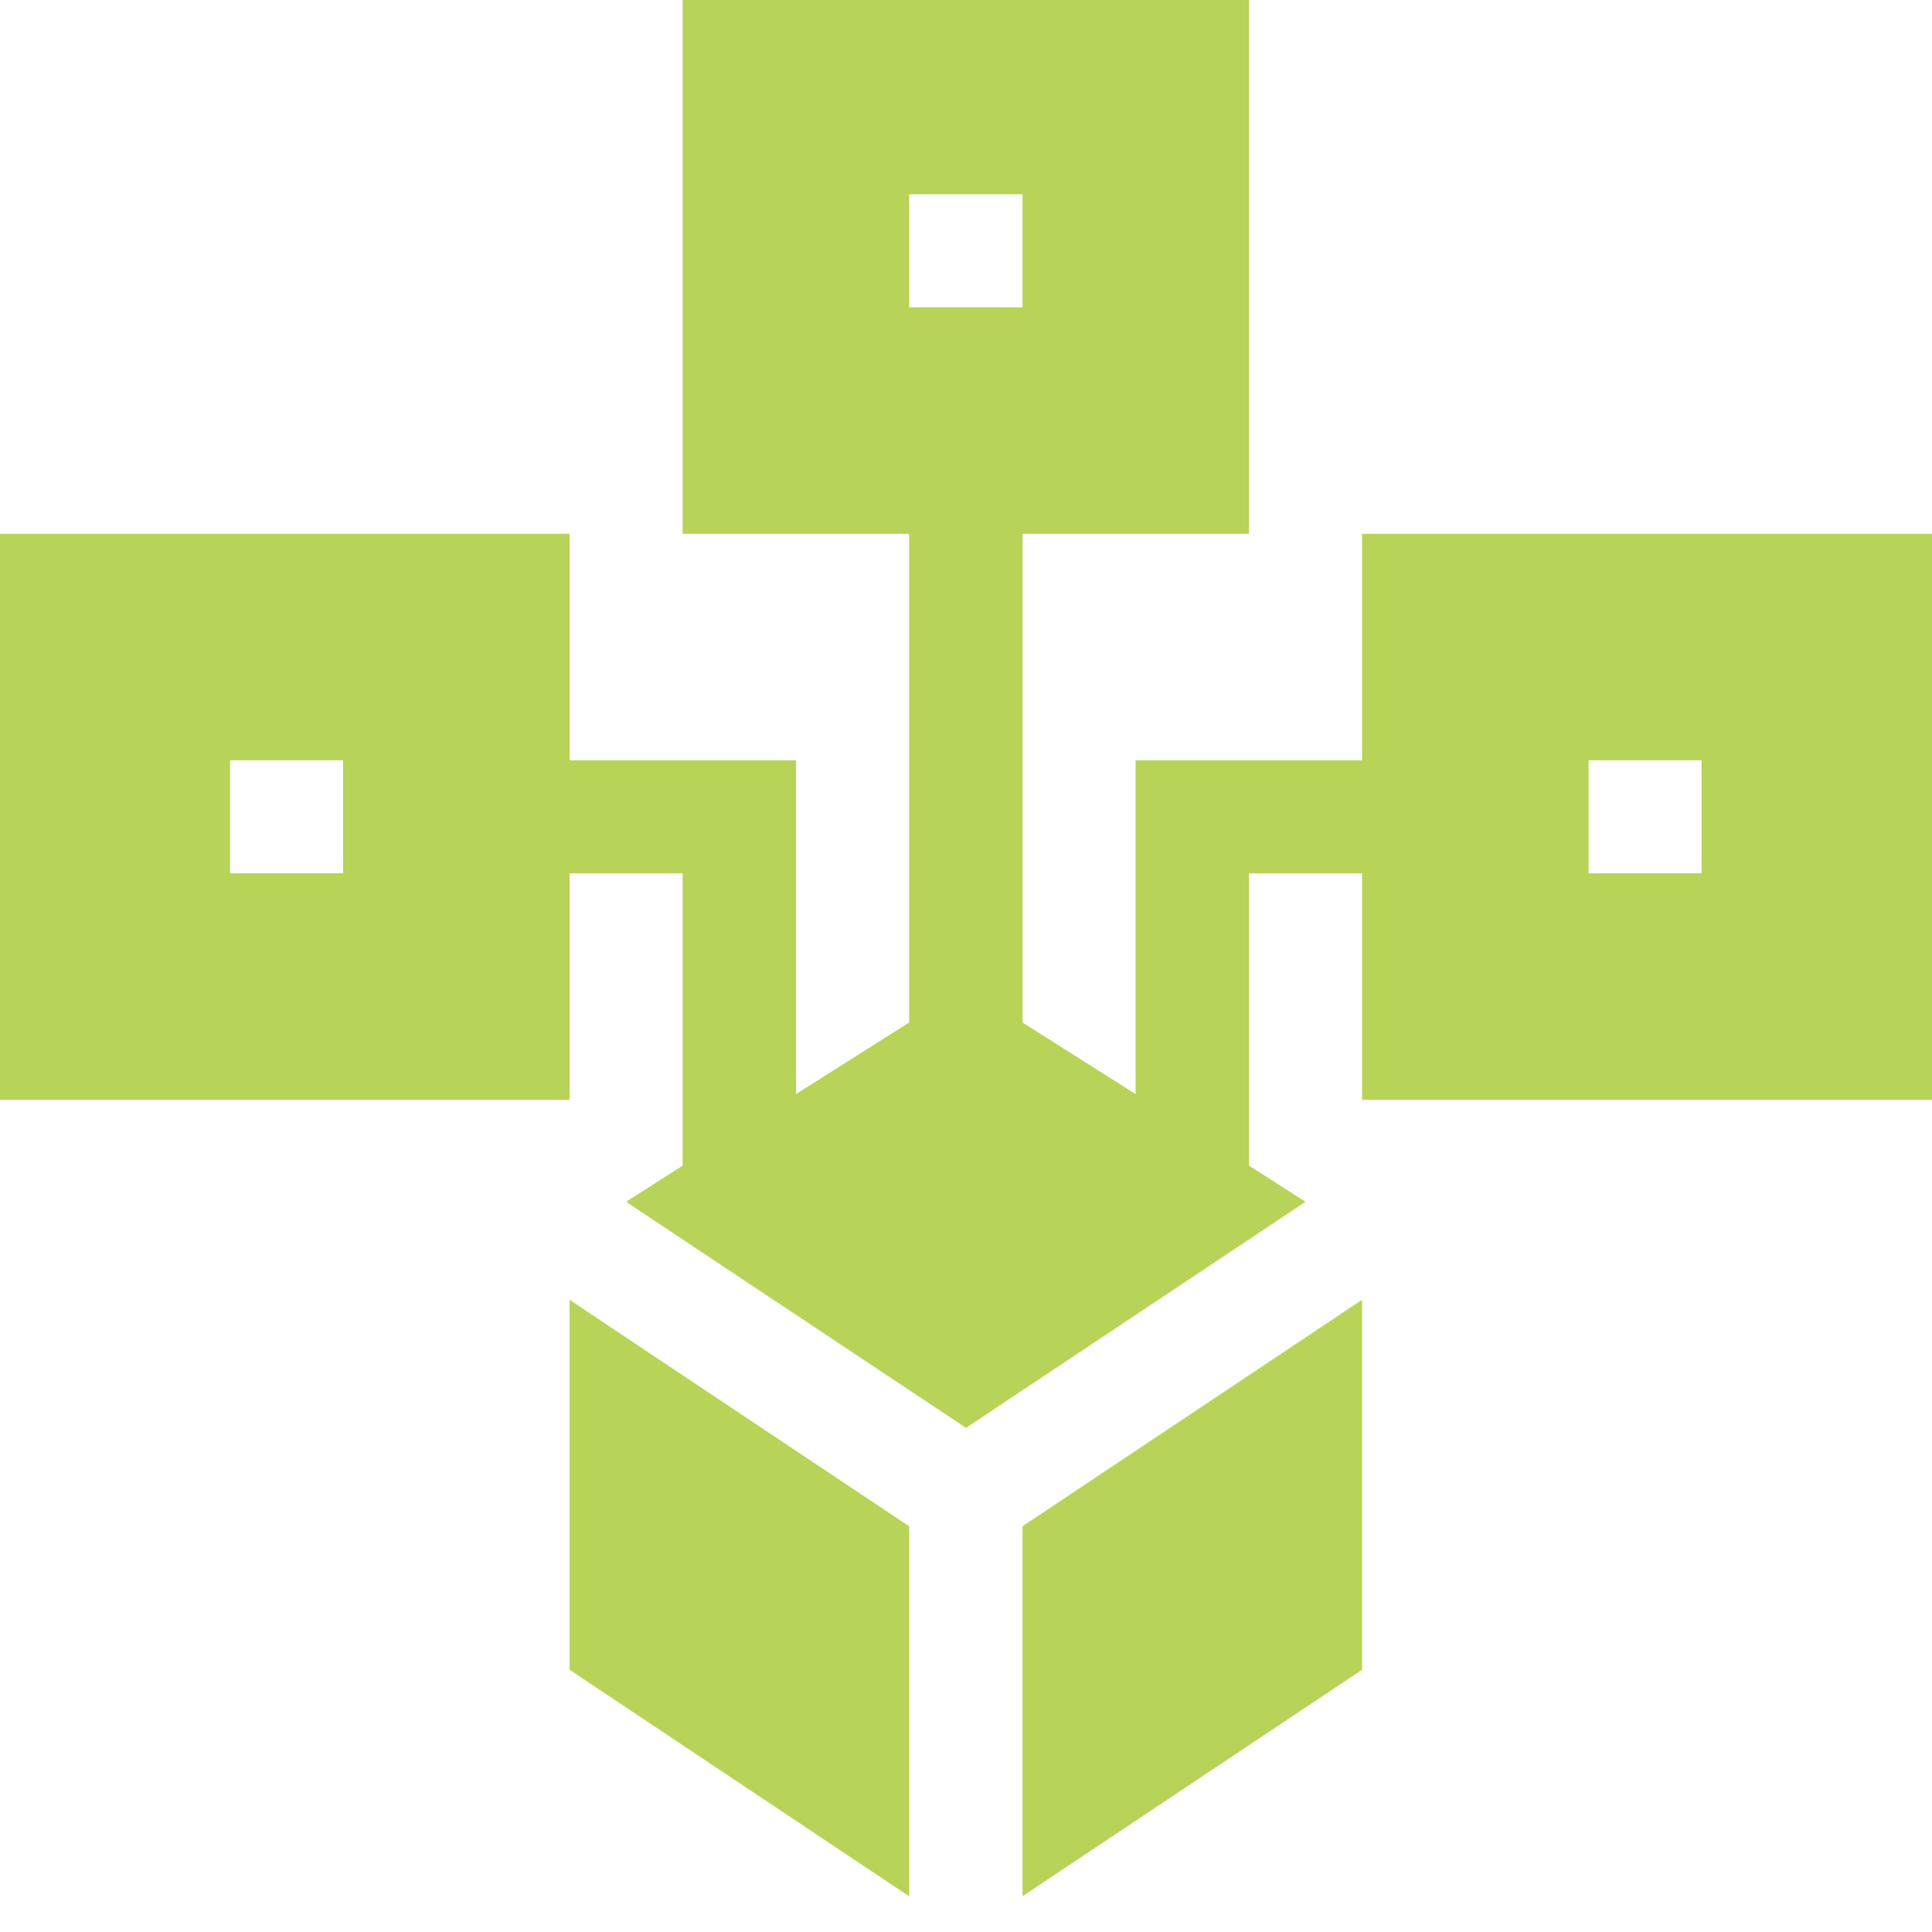 <svg width="54" height="54" viewBox="0 0 54 54" fill="none" xmlns="http://www.w3.org/2000/svg" xmlns:xlink="http://www.w3.org/1999/xlink">
	<desc>
			Created with Pixso.
	</desc>
	<defs>
		<clipPath id="clip60_127">
			<rect id="distributed" width="54" height="54" transform="translate(0 -1)" fill="white" fill-opacity="0"/>
		</clipPath>
	</defs>
	<g clip-path="url(#clip60_127)">
		<path id="path" d="M38.07 21.25L31.74 21.25L31.74 30.58L28.58 28.58L28.58 14.92L34.91 14.92L34.91 -1L19.08 -1L19.08 14.92L25.41 14.92L25.41 28.58L22.25 30.58L22.25 21.25L15.92 21.25L15.92 14.92L0 14.92L0 30.74L15.92 30.74L15.92 24.41L19.08 24.41L19.08 32.58L17.5 33.59L27 39.91L36.49 33.59L34.91 32.58L34.91 24.41L38.07 24.41L38.07 30.74L54 30.74L54 14.92L38.07 14.92L38.07 21.25ZM25.41 5.43L28.58 5.43L28.58 8.59L25.41 8.59L25.41 5.43ZM9.59 24.41L6.43 24.41L6.43 21.25L9.59 21.25L9.59 24.41ZM44.4 21.25L47.56 21.25L47.56 24.41L44.4 24.41L44.4 21.25Z" fill="#B7D358" fill-opacity="1" fill-rule="nonzero"/>
		<path id="path" d="M28.58 42.66L28.58 53L38.07 46.67L38.07 36.33L28.58 42.66Z" fill="#B7D358" fill-opacity="1" fill-rule="nonzero"/>
		<path id="path" d="M15.92 36.33L15.92 46.67L25.41 53L25.41 42.66L15.92 36.33Z" fill="#B7D358" fill-opacity="1" fill-rule="nonzero"/>
	</g>
</svg>
